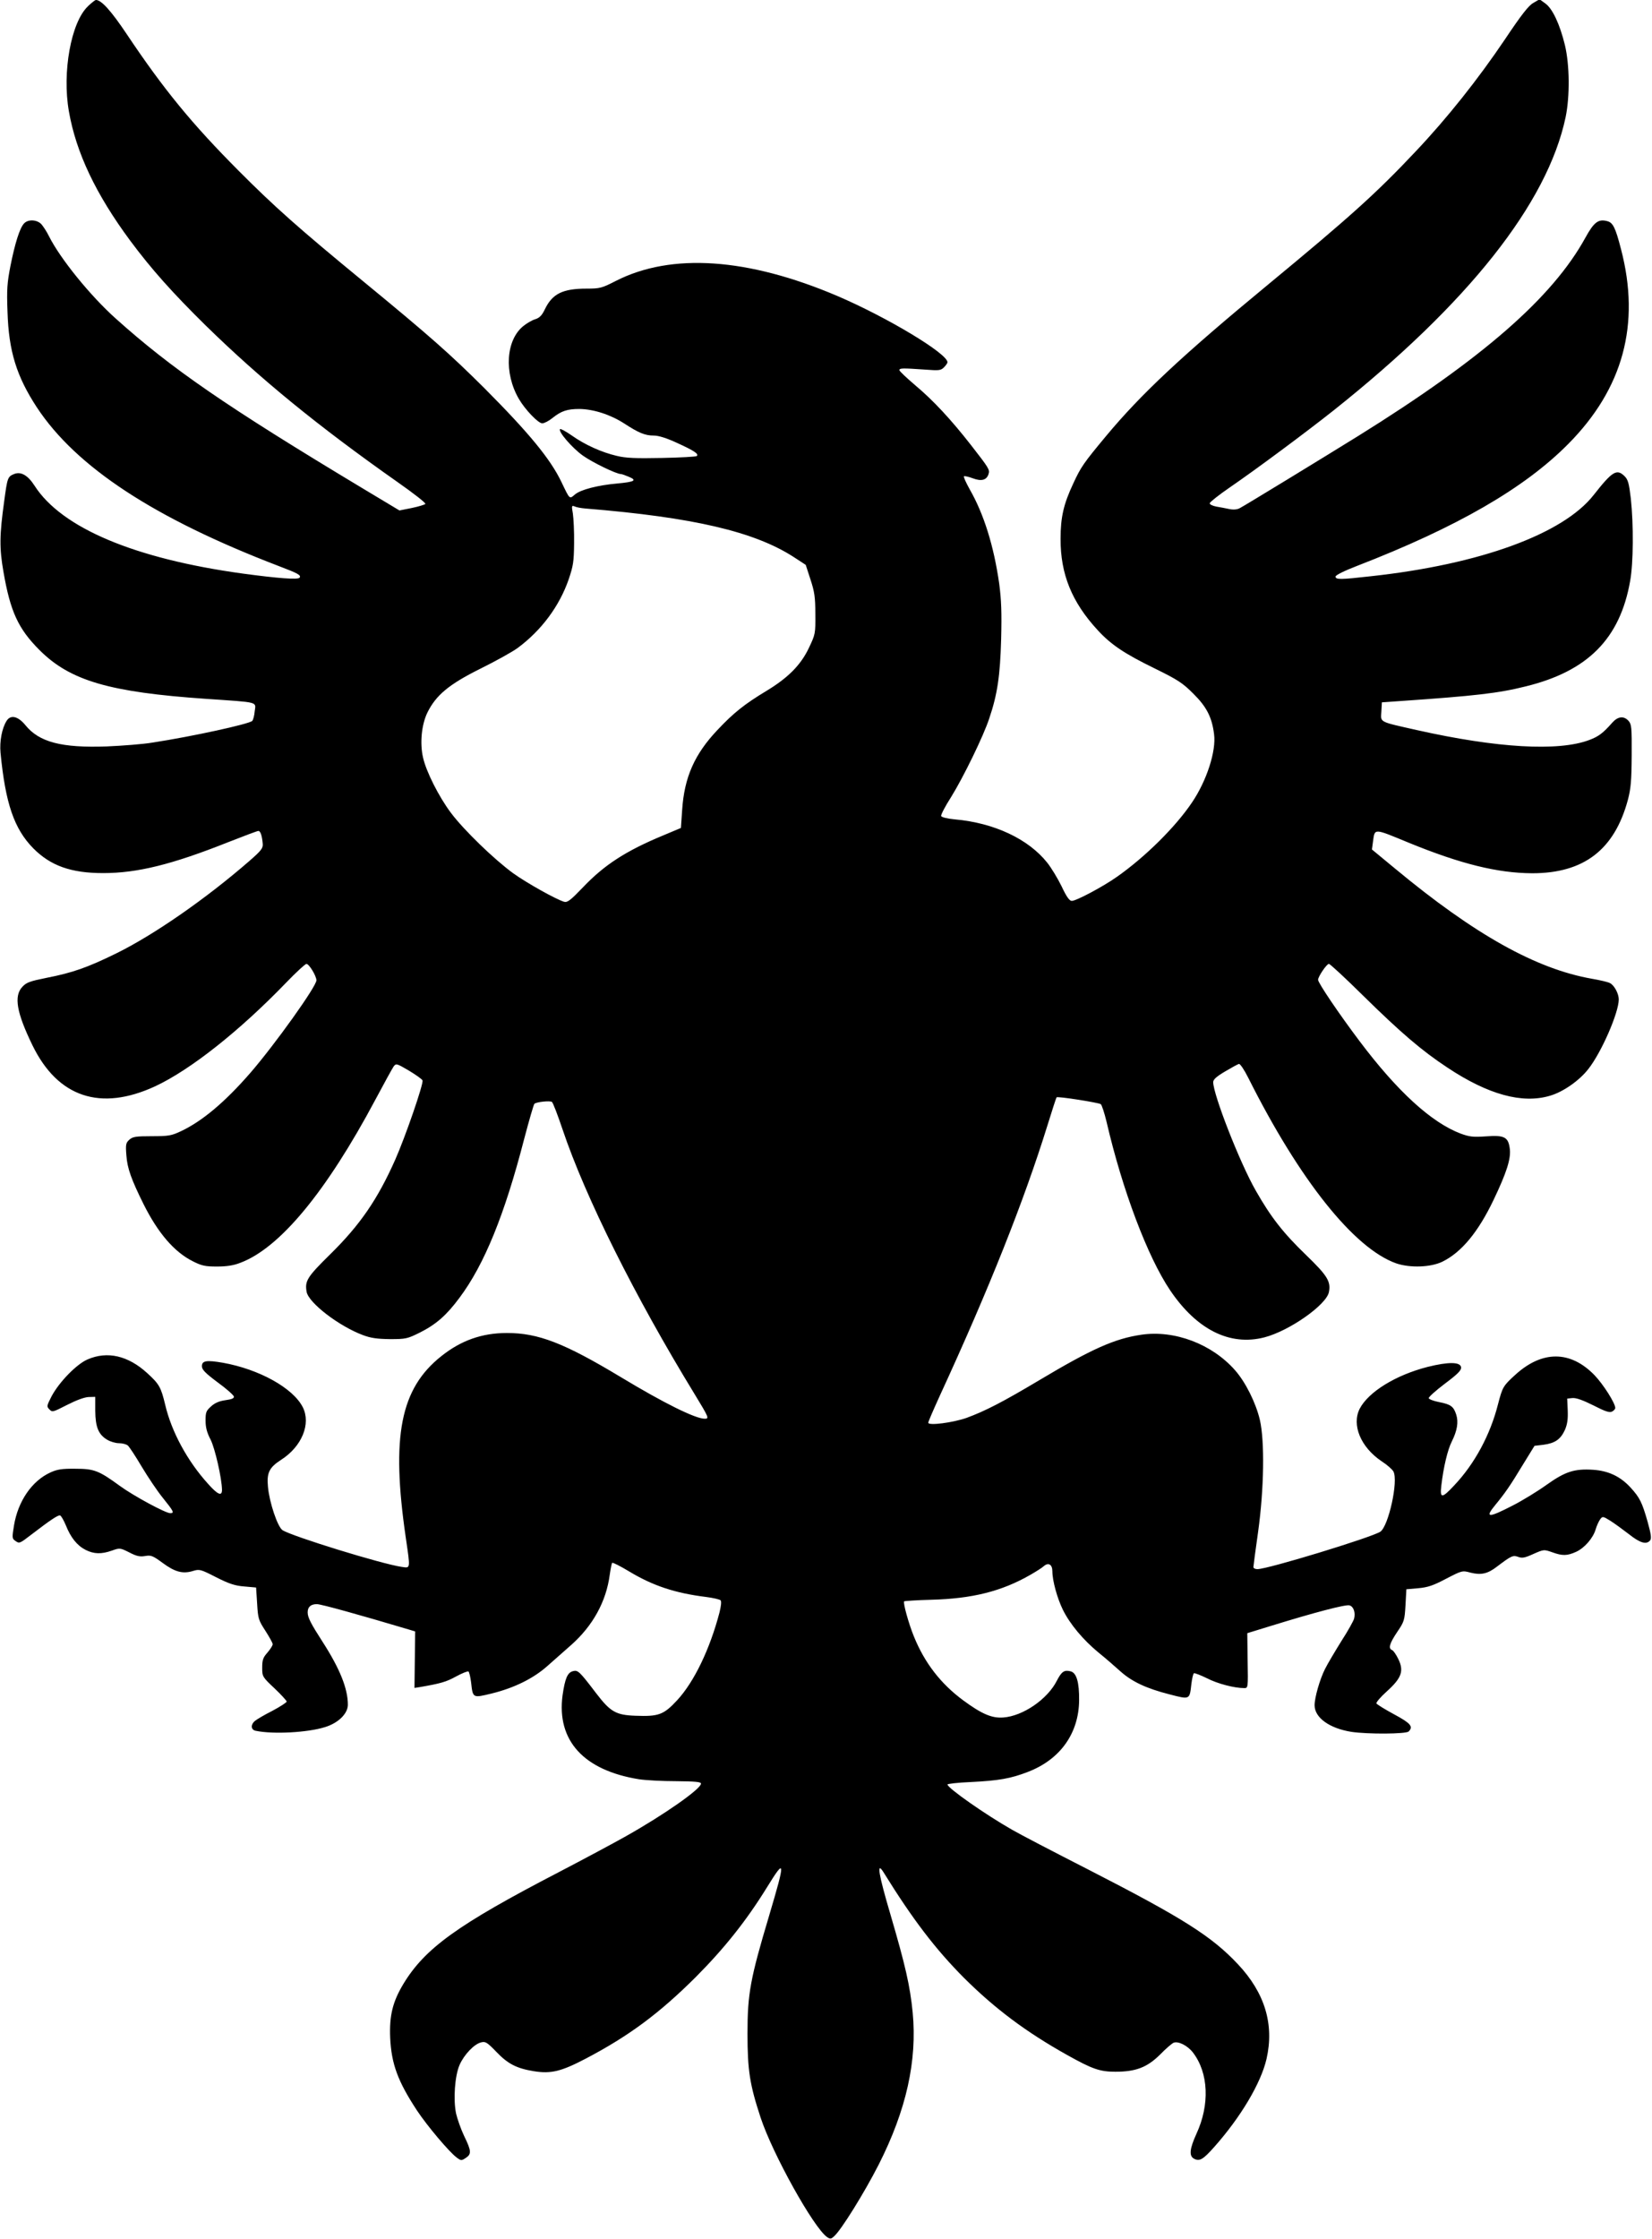 <?xml version="1.0" standalone="no"?>
<!DOCTYPE svg PUBLIC "-//W3C//DTD SVG 20010904//EN"
 "http://www.w3.org/TR/2001/REC-SVG-20010904/DTD/svg10.dtd">
<svg version="1.0" xmlns="http://www.w3.org/2000/svg"
 width="945pt" height="1280pt" viewBox="0 0 945 1280"
 preserveAspectRatio="xMidYMid meet">
<g transform="translate(0,1280) scale(0.1,-0.1)"
fill="#000000" stroke="none">
<path d="M502 12763 c-96 -92 -147 -377 -108 -599 41 -236 154 -474 351 -740
122 -164 243 -299 431 -484 314 -307 642 -575 1097 -895 93 -65 165 -121 160
-126 -4 -4 -39 -15 -78 -23 l-70 -14 -210 126 c-779 468 -1092 683 -1414 972
-145 130 -317 342 -381 470 -12 25 -32 55 -43 68 -25 27 -77 30 -100 4 -24
-26 -51 -111 -77 -241 -19 -98 -22 -134 -17 -265 7 -224 52 -368 168 -545 225
-341 671 -634 1384 -907 111 -42 128 -52 119 -66 -8 -13 -124 -4 -324 23 -620
85 -1037 261 -1192 502 -39 61 -79 83 -118 67 -36 -15 -38 -21 -56 -155 -27
-195 -28 -268 -4 -405 39 -225 84 -324 205 -445 175 -176 400 -242 955 -280
305 -21 284 -15 277 -71 -2 -25 -9 -50 -14 -55 -18 -18 -343 -89 -571 -124
-53 -9 -171 -18 -262 -22 -257 -9 -386 24 -465 122 -43 52 -85 61 -108 23 -26
-42 -40 -116 -34 -181 28 -290 78 -435 187 -546 99 -100 216 -142 400 -142
196 0 394 49 716 177 89 35 166 64 172 64 12 0 21 -27 25 -74 2 -25 -9 -39
-78 -99 -245 -213 -544 -421 -760 -527 -165 -81 -251 -111 -400 -140 -94 -19
-114 -26 -137 -51 -50 -53 -33 -148 58 -335 145 -297 389 -378 701 -234 202
94 484 317 751 594 56 58 108 106 115 106 15 0 57 -69 57 -94 0 -35 -237 -366
-377 -528 -146 -168 -277 -278 -399 -335 -53 -25 -70 -28 -165 -28 -93 0 -110
-3 -129 -20 -20 -18 -22 -27 -17 -90 5 -73 28 -137 98 -278 83 -166 176 -274
282 -327 51 -26 72 -30 138 -30 55 0 95 6 133 21 226 84 492 405 774 934 50
94 97 179 104 189 14 18 17 17 87 -24 40 -24 75 -49 78 -56 7 -18 -98 -322
-156 -453 -101 -227 -201 -373 -372 -541 -132 -130 -146 -152 -135 -215 12
-63 185 -196 322 -247 45 -17 81 -22 155 -23 90 0 99 2 170 37 95 48 153 99
228 200 142 190 258 475 370 909 28 106 54 196 58 199 11 11 89 19 100 11 6
-3 33 -74 61 -157 131 -389 415 -957 754 -1511 84 -138 86 -143 59 -143 -53 0
-233 89 -480 238 -324 195 -472 252 -651 252 -142 0 -262 -42 -375 -132 -235
-186 -288 -458 -204 -1036 27 -185 28 -176 -23 -169 -113 16 -628 175 -682
210 -28 19 -75 158 -83 247 -8 81 7 111 75 155 119 76 172 206 124 301 -56
110 -250 217 -457 254 -94 16 -120 12 -120 -20 0 -19 19 -39 90 -92 50 -36 91
-73 93 -81 2 -10 -11 -16 -48 -21 -35 -5 -60 -15 -82 -35 -29 -26 -32 -34 -32
-82 0 -39 8 -69 29 -109 25 -50 64 -220 65 -287 0 -38 -25 -27 -80 35 -118
130 -209 298 -245 452 -24 100 -34 118 -102 180 -110 101 -229 128 -342 79
-63 -27 -163 -130 -206 -211 -28 -55 -29 -58 -12 -75 16 -17 21 -15 101 26 53
27 99 44 123 45 l38 1 0 -80 c1 -93 18 -135 68 -165 18 -11 48 -20 68 -20 19
0 42 -6 50 -13 8 -6 44 -61 79 -120 36 -60 90 -141 122 -180 62 -77 67 -87 42
-87 -27 0 -210 99 -287 155 -122 89 -148 99 -257 99 -76 1 -104 -4 -141 -21
-106 -48 -186 -164 -209 -304 -11 -67 -11 -74 6 -86 25 -18 25 -18 94 35 107
82 153 113 164 109 6 -2 21 -28 33 -57 28 -70 64 -115 113 -140 48 -24 90 -25
150 -4 45 16 47 16 99 -10 42 -22 61 -26 91 -21 34 6 44 2 100 -39 70 -52 115
-64 172 -47 39 12 44 11 134 -35 75 -38 109 -49 162 -53 l67 -6 6 -92 c5 -86
8 -95 47 -155 23 -36 42 -70 42 -77 0 -8 -14 -29 -30 -48 -25 -28 -30 -42 -30
-86 0 -51 1 -53 70 -118 39 -37 70 -71 70 -76 0 -5 -37 -29 -82 -53 -46 -23
-91 -50 -100 -58 -25 -21 -23 -51 5 -56 100 -21 298 -10 396 21 76 23 131 77
131 128 0 92 -46 206 -143 357 -69 107 -87 142 -87 171 0 31 18 47 53 47 24 0
247 -62 522 -144 l40 -12 -2 -162 -2 -161 32 5 c115 20 149 29 205 60 35 19
67 32 72 29 4 -3 11 -31 15 -63 10 -90 9 -89 117 -63 130 32 239 86 319 157
36 32 98 87 137 121 123 109 200 248 220 401 5 34 11 65 14 68 4 3 47 -19 97
-49 136 -82 263 -124 440 -146 40 -5 78 -14 83 -19 6 -6 3 -32 -6 -69 -55
-210 -145 -397 -242 -502 -78 -84 -106 -94 -239 -89 -112 4 -143 22 -225 129
-96 126 -104 133 -132 126 -32 -8 -46 -42 -60 -139 -34 -258 121 -428 437
-479 39 -6 134 -11 213 -11 109 -1 142 -4 142 -14 0 -30 -211 -178 -430 -301
-69 -39 -243 -132 -387 -207 -576 -299 -762 -433 -886 -638 -61 -102 -80 -180
-75 -306 7 -151 44 -250 153 -416 59 -89 185 -238 227 -269 25 -19 28 -19 52
-3 34 22 33 40 -9 126 -19 40 -39 98 -46 128 -17 82 -7 216 20 278 26 59 84
120 124 129 24 6 34 0 86 -54 66 -69 116 -95 215 -111 98 -16 157 -1 295 71
250 131 423 260 632 468 164 165 289 322 407 513 105 170 106 155 12 -162
-108 -361 -124 -446 -124 -675 0 -210 13 -292 75 -480 69 -209 303 -629 380
-683 18 -12 23 -12 41 5 40 35 173 249 255 410 158 312 220 593 194 868 -15
153 -42 270 -127 560 -68 230 -81 307 -41 244 169 -273 299 -442 461 -605 177
-176 354 -309 590 -441 143 -80 187 -96 276 -96 118 0 182 25 256 98 33 34 68
64 78 68 27 10 80 -17 110 -56 90 -117 97 -299 20 -465 -39 -86 -43 -126 -14
-142 32 -17 52 -5 116 67 152 171 267 365 299 503 45 197 -9 377 -163 541
-150 160 -316 265 -857 542 -198 101 -394 203 -435 227 -153 87 -370 239 -370
259 0 4 60 11 133 14 161 8 229 20 327 58 185 71 291 220 293 409 1 104 -15
158 -49 166 -36 9 -51 -1 -78 -53 -53 -106 -194 -203 -307 -211 -65 -5 -123
20 -229 98 -130 96 -221 215 -282 365 -30 73 -63 193 -56 201 3 2 72 7 154 9
235 6 404 48 569 143 33 19 68 41 77 50 26 22 48 8 48 -30 0 -54 28 -155 60
-220 41 -83 116 -172 203 -244 40 -32 96 -81 126 -108 66 -59 148 -98 282
-132 116 -30 114 -31 124 58 4 32 10 60 15 63 4 2 38 -11 75 -29 60 -31 156
-56 213 -56 21 0 22 2 19 157 l-2 157 140 43 c243 75 422 122 444 116 24 -6
36 -41 27 -76 -3 -12 -35 -70 -72 -127 -36 -58 -79 -130 -94 -160 -30 -59 -60
-164 -60 -208 0 -71 85 -132 210 -152 92 -14 313 -13 328 2 28 28 12 47 -83
98 -52 28 -97 56 -101 62 -4 5 23 37 60 70 84 76 98 116 65 184 -12 25 -28 48
-35 51 -24 9 -16 37 28 103 41 60 43 68 48 154 l5 91 68 6 c55 5 85 15 159 54
91 47 93 48 140 35 60 -15 98 -7 152 35 82 62 91 66 121 55 22 -8 37 -6 87 17
59 26 60 26 106 10 60 -22 87 -21 138 2 48 22 97 78 112 129 6 21 18 46 25 56
14 19 16 19 58 -7 24 -15 72 -50 107 -77 64 -51 100 -61 121 -36 9 11 6 35
-14 107 -32 112 -45 138 -98 196 -58 63 -126 95 -213 101 -108 7 -160 -10
-267 -86 -50 -36 -138 -90 -195 -119 -138 -71 -160 -71 -99 3 56 68 86 111
156 227 l69 112 51 6 c67 9 98 31 123 85 14 33 18 62 16 112 l-3 67 30 3 c21
2 60 -12 120 -42 68 -35 93 -43 107 -35 10 5 18 15 18 20 0 28 -69 136 -119
188 -138 142 -300 142 -454 1 -69 -63 -72 -69 -98 -168 -44 -174 -134 -341
-251 -464 -70 -75 -82 -75 -73 0 12 104 36 205 60 252 31 62 39 111 25 154
-15 46 -31 58 -98 71 -31 6 -57 16 -59 22 -2 6 39 43 92 83 76 57 95 77 93 94
-4 31 -72 32 -192 2 -183 -47 -338 -143 -388 -239 -47 -93 6 -220 125 -300 31
-20 62 -47 68 -59 29 -54 -28 -312 -75 -344 -51 -33 -644 -214 -703 -214 -13
0 -23 5 -23 12 0 6 12 97 27 202 34 245 38 517 10 639 -23 98 -82 216 -142
284 -132 150 -346 231 -536 203 -152 -22 -284 -81 -584 -260 -208 -124 -309
-176 -415 -215 -79 -28 -220 -46 -220 -28 0 6 30 75 66 154 282 612 481 1112
615 1543 27 88 51 161 53 163 6 7 240 -30 253 -39 6 -5 21 -51 33 -101 91
-392 235 -772 363 -962 153 -227 343 -321 540 -270 143 37 355 186 369 259 12
60 -9 94 -129 210 -133 128 -203 218 -289 369 -91 158 -244 550 -244 621 0 15
19 32 68 61 37 22 72 41 79 43 7 2 31 -34 54 -80 293 -584 605 -975 846 -1060
79 -27 198 -23 265 10 109 54 204 169 292 353 74 155 99 233 93 289 -8 70 -30
82 -136 74 -74 -5 -94 -3 -146 16 -166 63 -361 240 -579 530 -116 154 -236
331 -236 349 0 18 49 91 62 91 6 0 95 -82 197 -183 216 -212 334 -313 481
-410 232 -154 427 -208 586 -161 74 21 168 86 220 153 75 95 174 322 174 398
0 32 -25 80 -50 93 -11 6 -57 17 -104 25 -318 56 -669 251 -1126 630 l-132
109 6 44 c11 78 0 79 206 -6 296 -121 507 -173 705 -174 295 0 470 134 547
419 17 64 21 109 22 254 1 161 -1 179 -18 198 -27 30 -61 26 -93 -10 -53 -60
-78 -79 -131 -99 -177 -67 -529 -46 -985 56 -222 50 -209 43 -205 106 l3 53
100 7 c435 30 566 45 722 84 356 87 540 273 598 602 19 104 20 324 4 472 -10
86 -16 108 -35 127 -45 45 -70 30 -177 -106 -174 -223 -649 -397 -1274 -465
-176 -20 -203 -20 -203 -2 0 8 48 32 123 61 571 221 958 444 1209 698 313 316
413 684 301 1112 -32 124 -46 153 -80 161 -50 13 -75 -6 -124 -95 -188 -342
-588 -691 -1299 -1133 -213 -132 -644 -395 -678 -413 -15 -8 -36 -10 -60 -5
-20 4 -54 11 -74 14 -21 4 -38 12 -38 19 1 7 53 48 117 92 146 100 433 313
592 439 771 613 1223 1184 1327 1676 25 121 23 299 -4 412 -29 119 -71 209
-112 238 l-33 24 -36 -21 c-27 -15 -69 -69 -162 -208 -153 -227 -331 -451
-511 -641 -226 -240 -378 -376 -843 -760 -496 -409 -729 -628 -928 -867 -129
-155 -144 -177 -187 -270 -56 -119 -73 -194 -73 -317 -1 -202 65 -363 212
-522 77 -84 154 -135 326 -219 132 -65 159 -82 221 -144 76 -75 107 -135 119
-232 13 -96 -42 -266 -126 -390 -94 -140 -268 -312 -429 -425 -79 -56 -233
-138 -259 -138 -13 0 -30 23 -58 83 -22 45 -59 106 -82 135 -108 136 -304 228
-529 248 -42 4 -76 12 -78 19 -3 6 23 56 57 109 69 111 185 348 218 449 47
139 62 243 68 452 4 155 1 226 -11 318 -31 217 -88 399 -169 540 -21 38 -36
71 -33 74 3 3 26 -2 50 -11 50 -19 80 -11 91 24 8 25 2 34 -100 165 -114 146
-217 257 -320 343 -49 42 -90 80 -90 86 0 12 18 12 148 3 79 -6 89 -5 107 13
11 11 20 24 20 29 0 50 -345 257 -630 379 -512 218 -949 248 -1267 86 -80 -41
-91 -44 -167 -44 -137 0 -196 -29 -239 -118 -16 -34 -30 -49 -55 -57 -18 -5
-48 -23 -67 -38 -101 -80 -113 -269 -27 -417 36 -62 111 -140 134 -140 11 0
37 13 58 30 51 41 85 52 155 52 80 -1 177 -32 256 -83 83 -54 119 -69 169 -69
27 0 73 -14 133 -42 97 -44 126 -63 113 -75 -4 -4 -93 -9 -199 -11 -150 -3
-207 -1 -259 12 -86 20 -182 63 -258 117 -33 23 -63 39 -66 36 -13 -13 70
-109 131 -152 55 -39 191 -105 217 -105 5 0 25 -7 46 -16 48 -20 32 -29 -67
-38 -112 -10 -208 -35 -241 -62 -33 -28 -29 -32 -78 70 -63 132 -186 281 -441
537 -196 195 -310 296 -691 609 -369 303 -511 429 -715 634 -266 267 -428 464
-640 781 -89 133 -145 195 -176 195 -5 0 -26 -17 -47 -37z m2848 -2870 c615
-50 965 -132 1190 -277 l69 -45 27 -83 c23 -70 28 -101 28 -198 1 -113 0 -116
-37 -194 -46 -97 -118 -170 -242 -245 -126 -76 -189 -126 -281 -224 -131 -138
-190 -271 -202 -459 l-7 -101 -100 -42 c-215 -89 -338 -169 -460 -297 -72 -75
-89 -88 -108 -83 -47 14 -213 107 -290 162 -109 79 -285 249 -358 347 -69 92
-141 235 -159 315 -19 82 -9 188 25 258 49 99 123 161 302 250 85 42 181 95
213 118 137 101 240 240 293 393 26 77 30 101 31 207 1 66 -3 142 -7 169 -8
45 -7 48 10 41 10 -5 38 -10 63 -12z"/>
</g>
</svg>
